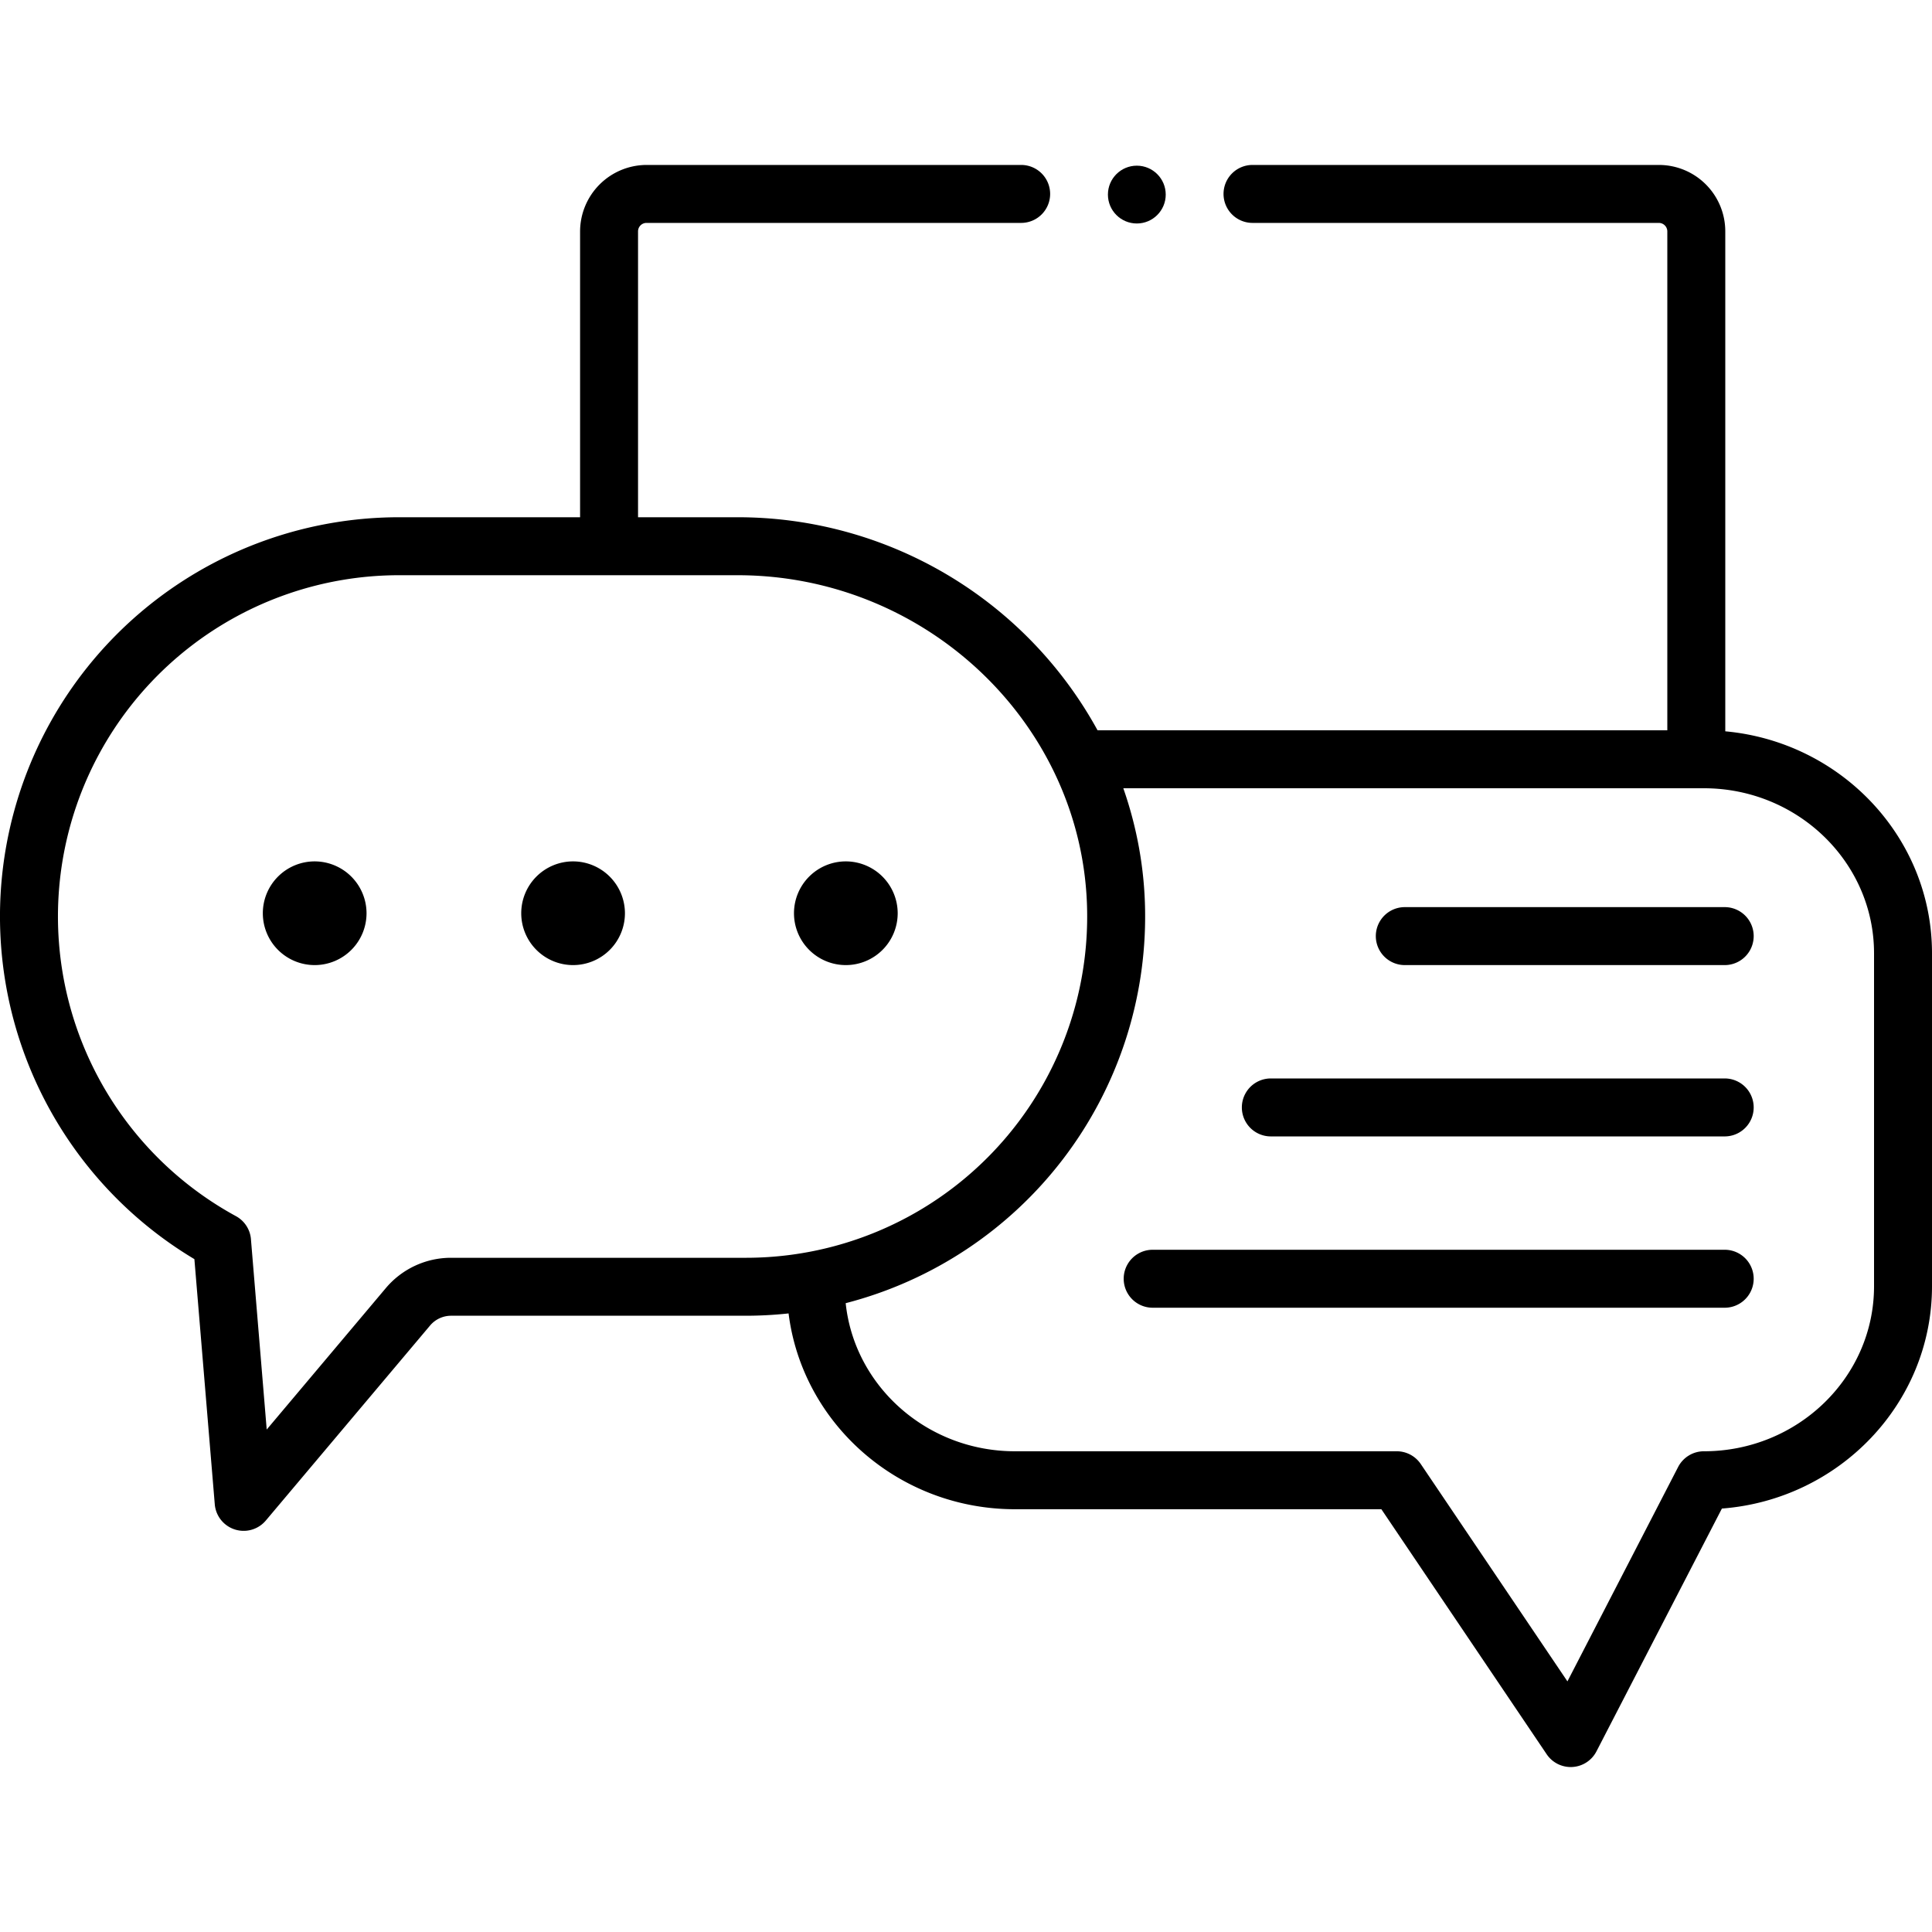 <svg id="icons" height="512" viewBox="0 0 400 400" width="512" xmlns="http://www.w3.org/2000/svg"><path d="m357.2 151.411v-103.511a13.75 13.75 0 0 0 -13.75-13.75h-84.13a6 6 0 0 0 -6 6 6 6 0 0 0 6 6h84.12a1.765 1.765 0 0 1 1.76 1.76v103.29h-117.963a84.953 84.953 0 0 0 -74.55-44.11h-20.587v-59.19a1.755 1.755 0 0 1 1.75-1.75h77.57a6 6 0 0 0 6-6 6 6 0 0 0 -6-6h-77.56a13.8 13.8 0 0 0 -13.76 13.76v59.18h-37.443a82.653 82.653 0 0 0 -42.41 153.6l4.22 50.76a6 6 0 0 0 10.56 3.37l34.02-40.39a5.69 5.69 0 0 1 4.35-2.02h61.03a83.561 83.561 0 0 0 8.84-.48c2.85 22.81 22.77 40.54 46.87 40.54h75.863l34.23 50.74a6 6 0 0 0 10.3-.61l25.97-50.27c24.31-1.86 43.5-21.79 43.5-46.03v-68.93c0-23.999-18.833-43.77-42.8-45.959zm-202.77 109h-61.03a17.649 17.649 0 0 0 -13.53 6.29l-24.65 29.27-3.25-39.22a5.994 5.994 0 0 0 -3.12-4.96 70.656 70.656 0 0 1 33.81-132.7h70.03c39.35 0 71.83 31.22 72.39 69.59a70.637 70.637 0 0 1 -70.65 71.73zm233.57 5.889c0 18.85-15.8 34.17-35.23 34.17a6.014 6.014 0 0 0 -5.33 3.25l-22.92 44.39-30.36-44.99a6.006 6.006 0 0 0 -4.97-2.65h-79.05c-18.21 0-33.24-13.46-35.05-30.66a82.693 82.693 0 0 0 61.99-81.3 79.305 79.305 0 0 0 -1.26-12.98 80.962 80.962 0 0 0 -3.25-12.33h120.2c19.43 0 35.23 15.33 35.23 34.17z"/><path d="m75.887 189.071a10.735 10.735 0 1 1 -10.74-10.73 10.755 10.755 0 0 1 10.74 10.73z"/><path d="m129.387 189.071a10.735 10.735 0 1 1 -10.74-10.73 10.755 10.755 0 0 1 10.74 10.73z"/><path d="m185.857 189.071a10.735 10.735 0 1 1 -10.74-10.73 10.755 10.755 0 0 1 10.74 10.73z"/><path d="m357.082 258.75h-118.433a6 6 0 0 0 0 12h118.433a6 6 0 0 0 0-12z"/><path d="m357.082 223.281h-93.969a6 6 0 0 0 0 12h93.969a6 6 0 0 0 0-12z"/><path d="m357.082 187.811h-66.233a6 6 0 0 0 0 12h66.233a6 6 0 0 0 0-12z"/><circle cx="235.367" cy="40.286" r="5.984"/></svg>